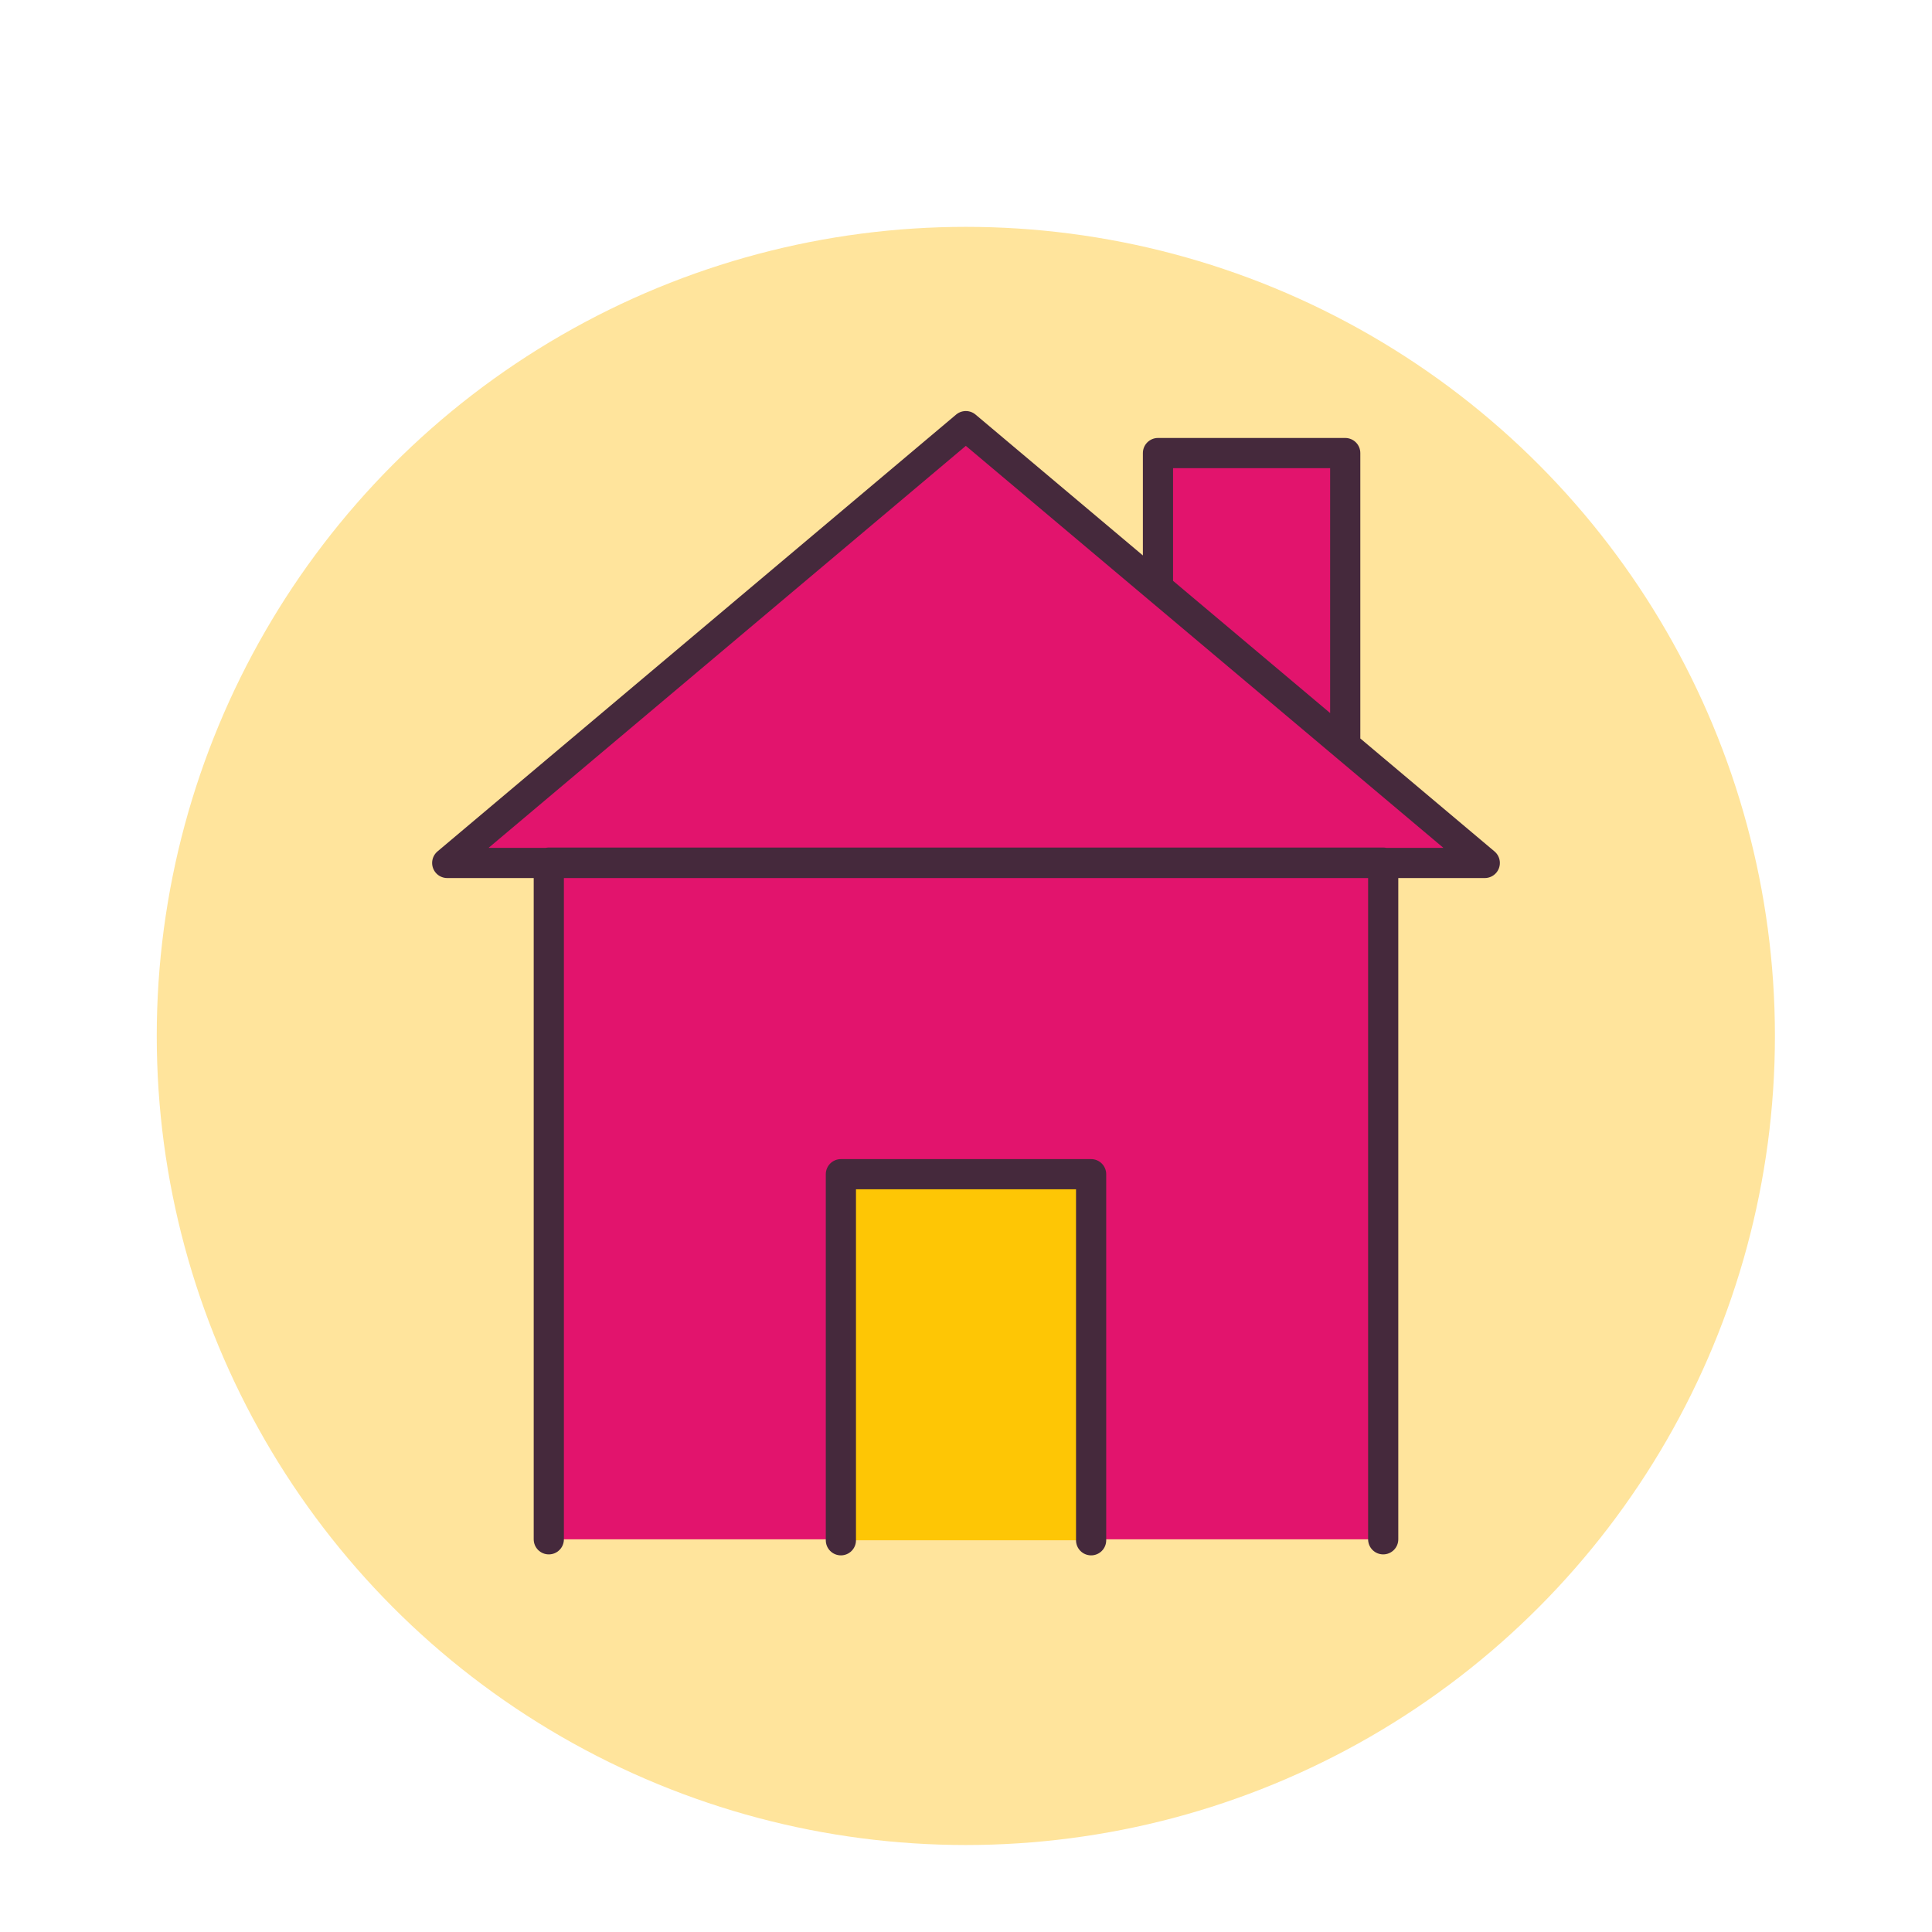 <svg xmlns="http://www.w3.org/2000/svg" id="Layer_1" data-name="Layer 1" version="1.1" viewBox="0 0 595.3 595.3"><defs><style> .cls-1 { fill: #fec605; } .cls-1, .cls-2 { stroke: #45293c; stroke-linecap: round; stroke-linejoin: round; stroke-width: 9.3px; } .cls-2 { fill: #e2146d; } .cls-3 { fill: #ffe49c; stroke-width: 0px; } </style></defs><circle class="cls-3" cx="297.6" cy="319.2" r="249.3"></circle><g><path class="cls-2" d="M137.8,265.9h319.7l-159.9-134.6-159.8,134.6ZM169.1,474.3v-208.5h257.1v208.5M356.8,181.1v-41.5h57.7v90.1"></path><polyline class="cls-1" points="336.2 474.6 336.2 361.8 259.1 361.8 259.1 474.6"></polyline></g></svg>